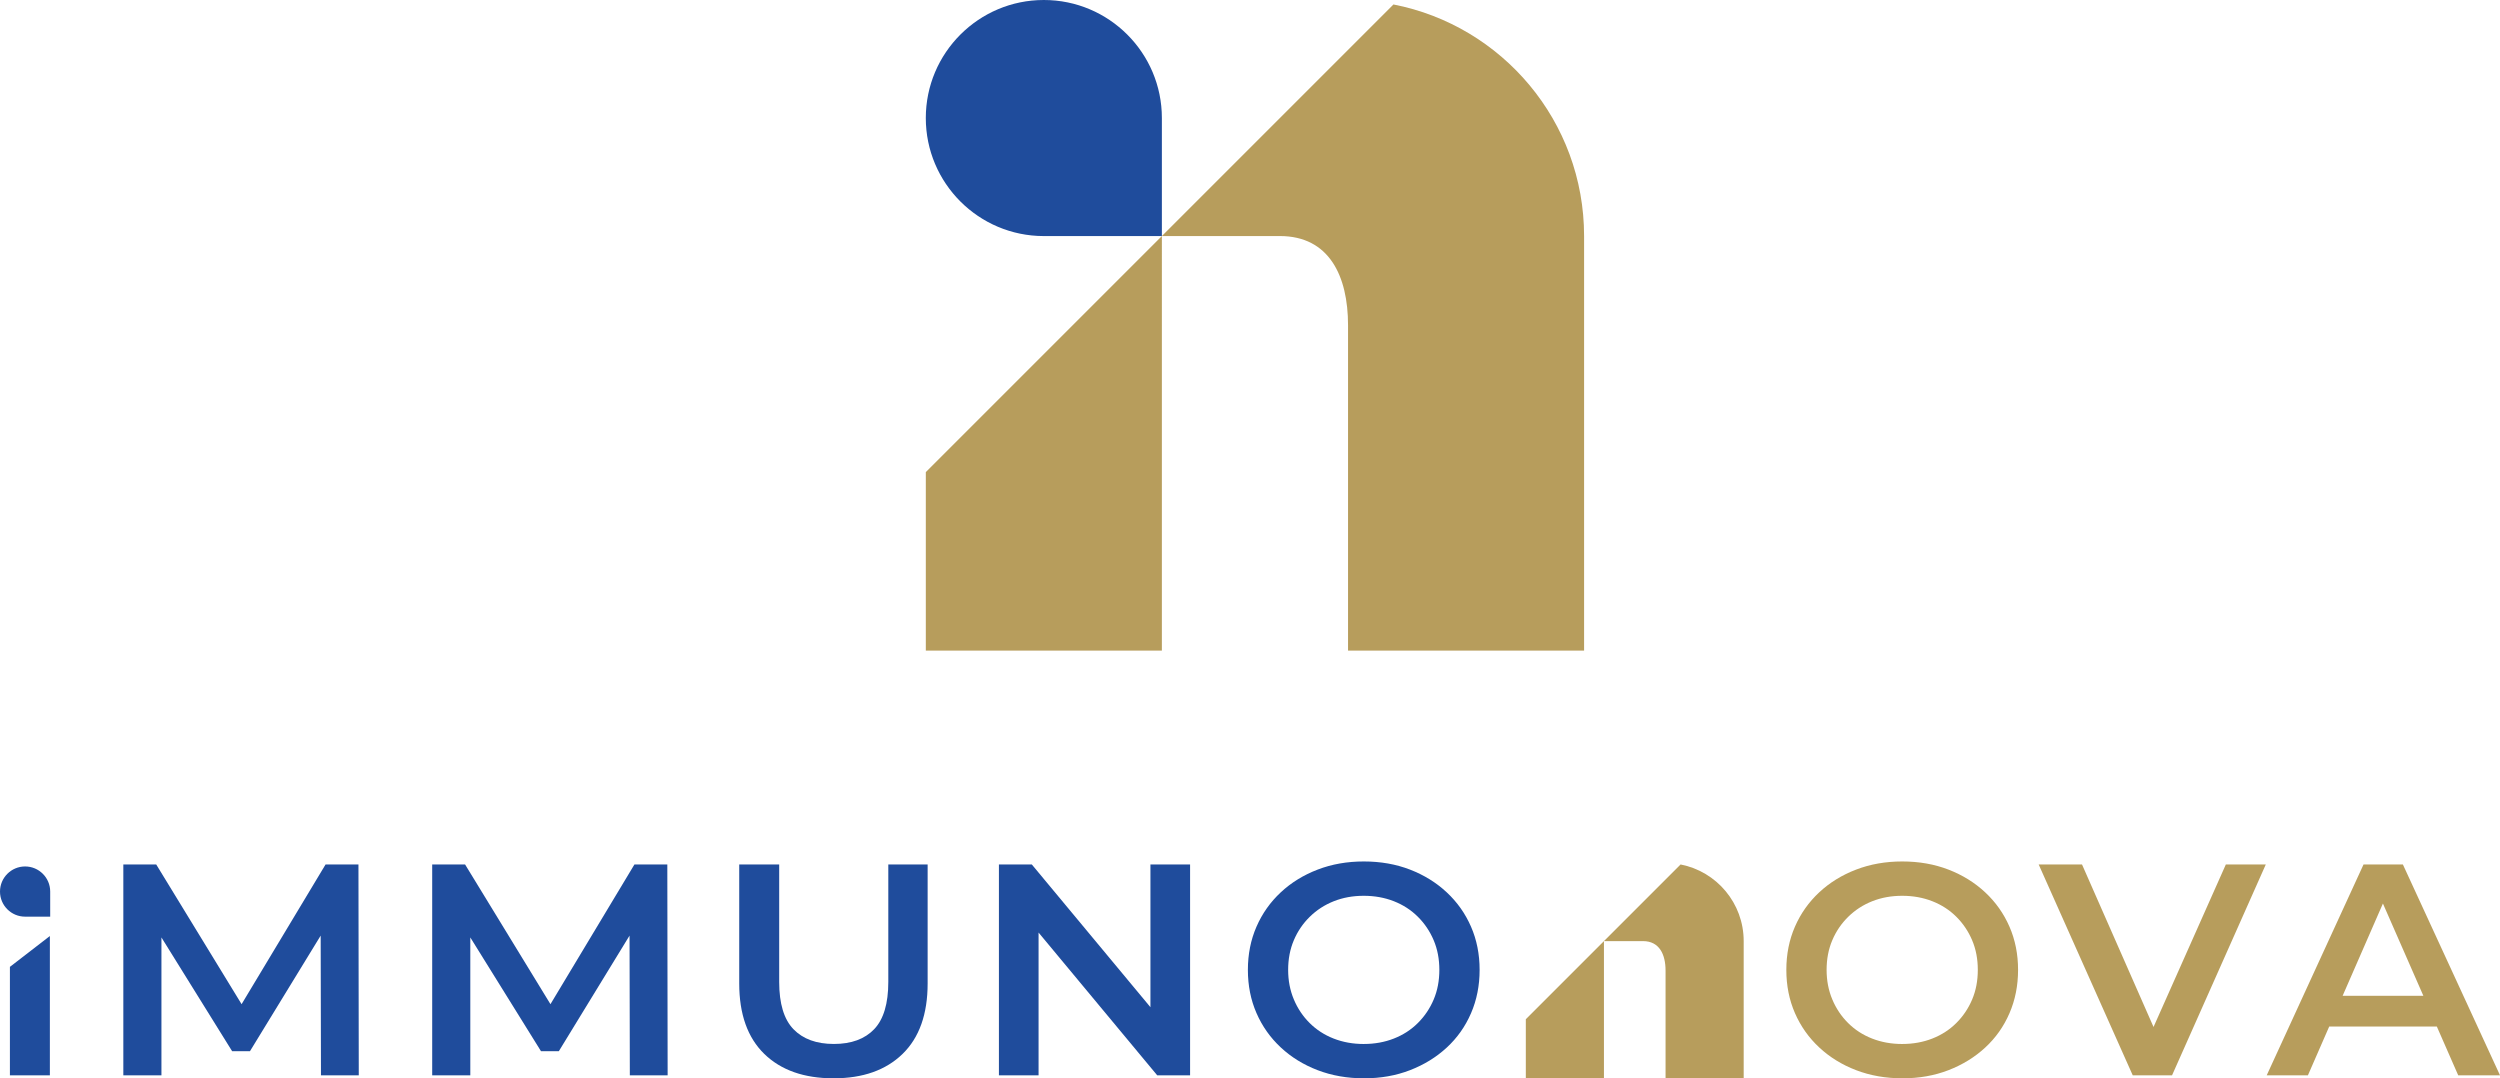 <?xml version="1.0" encoding="UTF-8"?>
<svg id="Layer_2" data-name="Layer 2" xmlns="http://www.w3.org/2000/svg" width="75.653mm" height="32.631mm" viewBox="0 0 214.451 92.498">
  <defs>
    <style>
      .cls-1 {
        fill: #b79d5c;
      }

      .cls-2 {
        fill: #1f4c9c;
      }
    </style>
  </defs>
  <g id="Livello_1" data-name="Livello 1">
    <g>
      <g>
        <g>
          <path class="cls-2" d="M10.579,92.24v-18.086h2.821l8.068,13.203h-1.477l7.936-13.203h2.821l.027,18.086h-3.243l-.027-13.099h.685l-6.749,11.032h-1.529l-6.855-11.032h.791v13.099h-3.27Z"/>
          <path class="cls-2" d="M37.074,92.24v-18.086h2.821l8.068,13.203h-1.477l7.936-13.203h2.821l.027,18.086h-3.243l-.027-13.099h.685l-6.749,11.032h-1.529l-6.855-11.032h.791v13.099h-3.27Z"/>
          <path class="cls-2" d="M71.505,92.498c-2.531,0-4.513-.698-5.945-2.093-1.432-1.396-2.149-3.411-2.149-6.046v-10.206h3.428v10.076c0,1.86.409,3.213,1.225,4.056.818.845,1.974,1.266,3.468,1.266,1.493,0,2.645-.422,3.454-1.266.808-.844,1.213-2.196,1.213-4.056v-10.076h3.374v10.206c0,2.635-.716,4.65-2.149,6.046-1.432,1.395-3.405,2.093-5.919,2.093Z"/>
          <path class="cls-2" d="M85.688,92.24v-18.086h2.821l11.574,13.926h-1.398v-13.926h3.401v18.086h-2.821l-11.573-13.926h1.397v13.926h-3.401Z"/>
          <path class="cls-2" d="M117.01,92.498c-1.441,0-2.768-.233-3.981-.698-1.214-.465-2.268-1.115-3.164-1.951-.896-.835-1.591-1.816-2.083-2.945-.492-1.128-.738-2.363-.738-3.707,0-1.344.246-2.579.738-3.707.492-1.128,1.187-2.11,2.083-2.945.896-.836,1.951-1.486,3.164-1.951,1.213-.466,2.531-.698,3.954-.698,1.441,0,2.764.233,3.968.698,1.204.465,2.254,1.115,3.15,1.951.897.836,1.591,1.817,2.083,2.945.492,1.128.738,2.363.738,3.707,0,1.344-.246,2.583-.738,3.72-.492,1.137-1.186,2.119-2.083,2.945-.896.828-1.947,1.473-3.15,1.938-1.204.466-2.518.698-3.941.698ZM116.983,89.553c.932,0,1.793-.155,2.584-.466.791-.31,1.476-.753,2.056-1.331.58-.576,1.033-1.248,1.358-2.015.325-.766.487-1.614.487-2.544,0-.93-.162-1.779-.487-2.544-.325-.767-.778-1.438-1.358-2.015-.58-.577-1.265-1.021-2.056-1.331-.791-.31-1.652-.466-2.584-.466-.931,0-1.788.155-2.57.466-.782.31-1.467.754-2.056,1.331s-1.046,1.248-1.371,2.015c-.326.766-.488,1.614-.488,2.544,0,.913.162,1.757.488,2.533.324.775.777,1.451,1.358,2.027.58.578,1.265,1.021,2.056,1.331.791.31,1.652.466,2.583.466Z"/>
          <path class="cls-1" d="M163.199,92.498c-1.441,0-2.768-.233-3.981-.698-1.214-.465-2.268-1.115-3.164-1.951-.896-.835-1.591-1.816-2.083-2.945-.492-1.128-.738-2.363-.738-3.707,0-1.344.246-2.579.738-3.707.492-1.128,1.187-2.11,2.083-2.945.896-.836,1.951-1.486,3.164-1.951,1.213-.466,2.531-.698,3.954-.698,1.441,0,2.764.233,3.968.698,1.204.465,2.254,1.115,3.15,1.951.897.836,1.591,1.817,2.083,2.945.492,1.128.738,2.363.738,3.707,0,1.344-.246,2.583-.738,3.72-.492,1.137-1.186,2.119-2.083,2.945-.896.828-1.947,1.473-3.15,1.938-1.204.466-2.518.698-3.941.698ZM163.172,89.553c.932,0,1.793-.155,2.584-.466.791-.31,1.476-.753,2.056-1.331.58-.576,1.033-1.248,1.358-2.015.325-.766.487-1.614.487-2.544,0-.93-.162-1.779-.487-2.544-.325-.767-.778-1.438-1.358-2.015-.58-.577-1.265-1.021-2.056-1.331-.791-.31-1.652-.466-2.584-.466-.931,0-1.788.155-2.57.466-.782.31-1.467.754-2.056,1.331-.589.577-1.046,1.248-1.371,2.015-.326.766-.488,1.614-.488,2.544,0,.913.162,1.757.488,2.533.324.775.777,1.451,1.358,2.027.58.578,1.265,1.021,2.056,1.331.791.31,1.652.466,2.583.466Z"/>
          <path class="cls-1" d="M182.946,92.24l-8.068-18.086h3.718l7.197,16.355h-2.136l7.277-16.355h3.427l-8.041,18.086h-3.374Z"/>
          <path class="cls-1" d="M194.44,92.24l8.305-18.086h3.375l8.331,18.086h-3.585l-7.145-16.303h1.371l-7.118,16.303h-3.533ZM198.264,88.054l.922-2.635h9.966l.922,2.635h-11.81Z"/>
        </g>
        <g>
          <path class="cls-1" d="M119.532.383l-40.115,40.115v15.311h20.249V20.249h10.125c4.224,0,5.844,3.424,5.844,7.647v27.912h20.249V20.249c0-9.849-7.035-18.048-16.352-19.866Z"/>
          <path class="cls-2" d="M89.541-0h0C95.129-0,99.666,4.537,99.666,10.125v10.125h-10.125c-5.588,0-10.125-4.537-10.125-10.125v-0C79.417,4.537,83.953-0,89.541-0Z"/>
        </g>
        <polygon class="cls-2" points=".85 82.938 .85 92.24 4.278 92.24 4.278 80.292 .85 82.938"/>
        <path class="cls-2" d="M2.153,74.325h0c1.188,0,2.153.965,2.153,2.153v2.153h-2.153C.965,78.632 0,77.667 0,76.479v-0C0,75.29.965,74.325,2.153,74.325Z"/>
      </g>
      <path class="cls-1" d="M144.162,74.154l-13.277,13.277v5.067h6.702v-11.769h3.351c1.398,0,1.934,1.133,1.934,2.531v9.238h6.702v-11.769c0-3.26-2.328-5.974-5.412-6.575Z"/>
    </g>
  </g>
</svg>